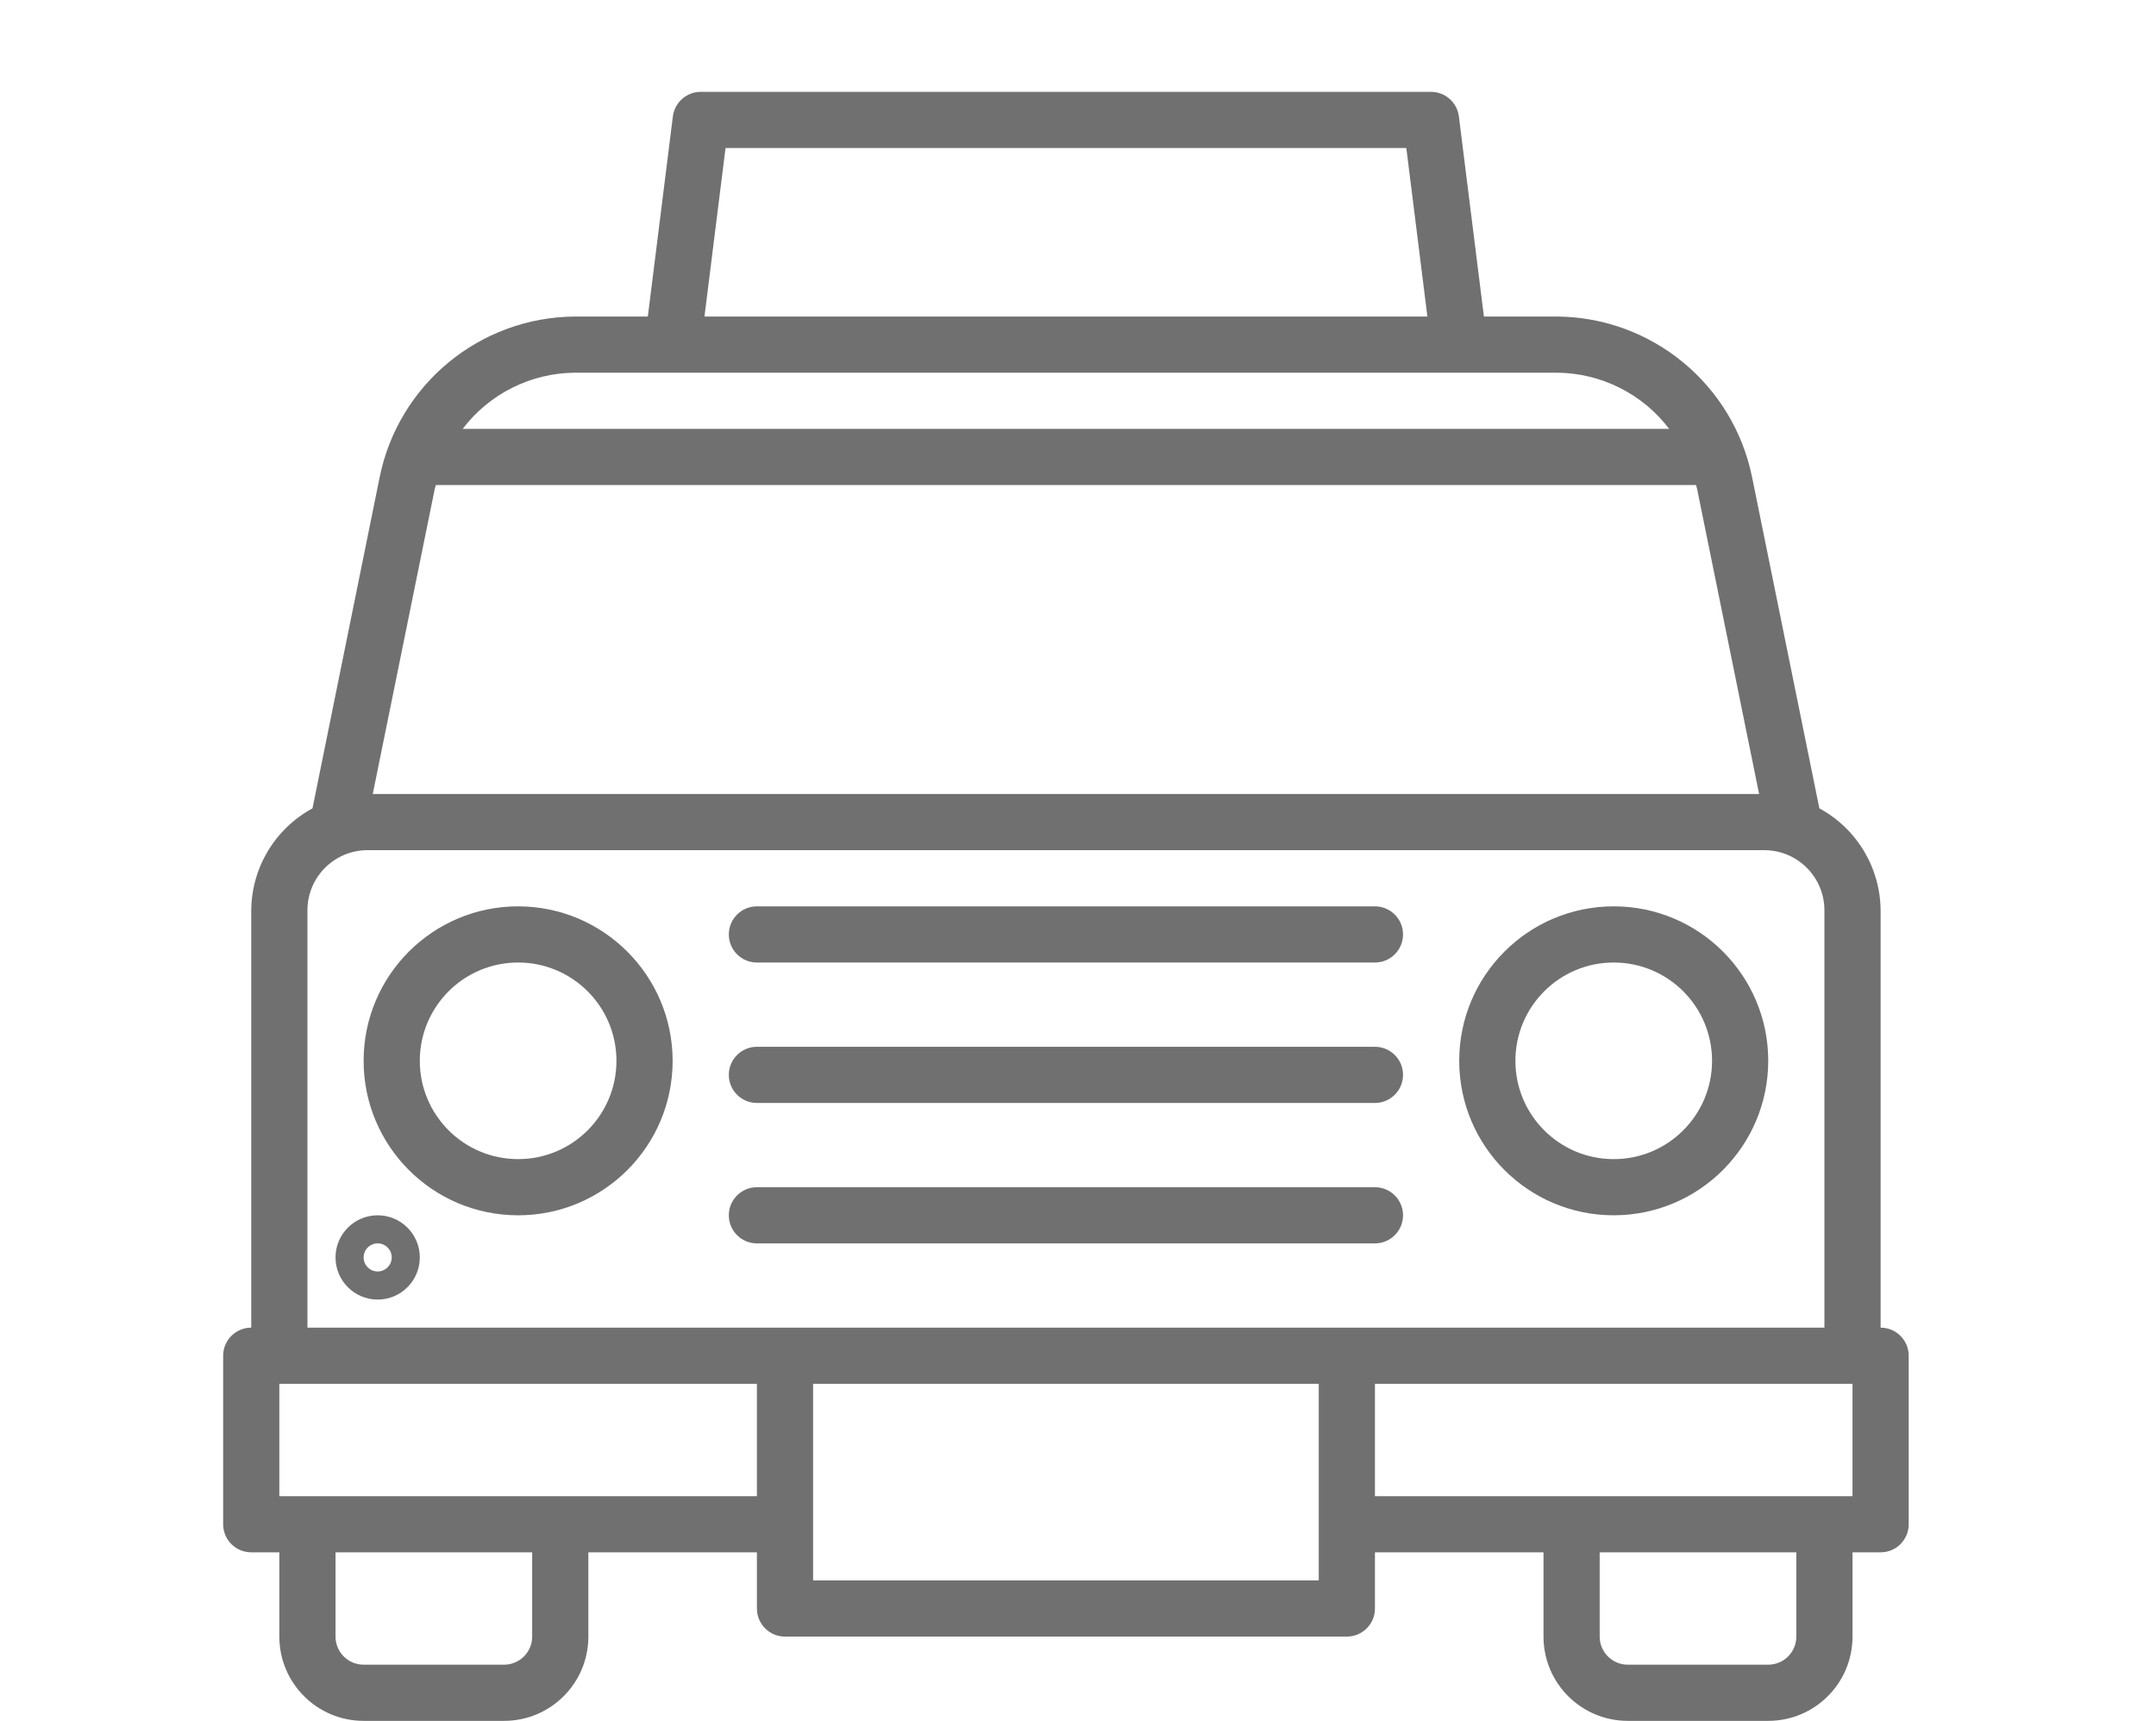 <?xml version="1.0" encoding="utf-8"?>
<!-- Generator: Adobe Illustrator 17.0.0, SVG Export Plug-In . SVG Version: 6.00 Build 0)  -->
<!DOCTYPE svg PUBLIC "-//W3C//DTD SVG 1.1//EN" "http://www.w3.org/Graphics/SVG/1.1/DTD/svg11.dtd">
<svg version="1.1" id="Capa_1" xmlns="http://www.w3.org/2000/svg" xmlns:xlink="http://www.w3.org/1999/xlink" x="0px" y="0px"
	 width="600px" height="479px" viewBox="-2.36 182.445 600 479" enable-background="new -2.36 182.445 600 479"
	 xml:space="preserve">
<g>
	<g>
		<g>
			<path fill="#5D5D5D" d="M981.313-288.822l-5.021-16.526c-6.378-18.773-26.768-28.821-45.541-22.442
				c-10.561,3.588-18.854,11.882-22.442,22.442l-5.021,16.526c-4.225,13.938-5.112,28.674-2.589,43.017
				c2.301,12.076,9.968,22.451,20.836,28.196l-5.624,125.712c-0.753,7.017,1.523,14.022,6.257,19.256
				c10.18,11.136,27.462,11.91,38.597,1.729c0.602-0.55,1.179-1.127,1.729-1.729c4.628-5.086,6.9-11.886,6.257-18.732
				l-5.655-126.252c10.853-5.748,18.507-16.116,20.805-28.18C986.425-260.148,985.538-274.884,981.313-288.822z M968.494-248.527
				c-1.693,8.676-7.876,15.794-16.229,18.685c-3.171,1.192-5.213,4.289-5.06,7.673l5.944,132.032
				c0.274,2.59-0.581,5.172-2.346,7.086c-4.709,4.663-12.294,4.663-17.004,0c-1.854-2.069-2.695-4.853-2.299-7.602l5.897-131.516
				c0.152-3.384-1.89-6.481-5.06-7.673c-8.353-2.891-14.536-10.009-16.229-18.685c-2.092-11.908-1.355-24.142,2.151-35.712
				l5.021-16.534c3.885-10.505,15.551-15.871,26.057-11.986c5.554,2.054,9.932,6.433,11.986,11.986l5.021,16.534
				C969.845-272.667,970.582-260.435,968.494-248.527z"/>
		</g>
	</g>
	<g>
		<g>
			<path fill="#5D5D5D" d="M860.176-329.665c-4.319,0-7.821,3.502-7.821,7.821v67.154l-21.172,21.172
				c-1.566,1.56-2.399,3.712-2.292,5.921l6.844,136.873c0.163,2.952-0.908,5.839-2.956,7.97c-4.281,4.319-11.254,4.351-15.574,0.068
				c-0.023-0.022-0.046-0.046-0.068-0.068c-2.049-2.131-3.12-5.018-2.956-7.97l6.891-136.873c0.109-2.208-0.721-4.358-2.284-5.921
				l-21.18-21.172v-67.154c0-4.319-3.502-7.821-7.821-7.821s-7.821,3.502-7.821,7.821v70.392c0,2.075,0.825,4.063,2.292,5.53
				l21.008,21.016l-6.672,133.424c-0.71,14.574,10.529,26.965,25.104,27.675c14.574,0.71,26.965-10.529,27.675-25.104
				c0.042-0.856,0.042-1.714,0-2.57l-6.672-133.424l21.008-21.016c1.466-1.466,2.292-3.455,2.292-5.53v-70.392
				C867.997-326.163,864.495-329.665,860.176-329.665z"/>
		</g>
	</g>
	<g>
		<g>
			<path fill="#5D5D5D" d="M813.248-329.665c-4.319,0-7.821,3.502-7.821,7.821v62.571c0,4.319,3.502,7.821,7.821,7.821
				c4.319,0,7.821-3.502,7.821-7.821v-62.571C821.069-326.163,817.567-329.665,813.248-329.665z"/>
		</g>
	</g>
	<g>
		<g>
			<path fill="#5D5D5D" d="M836.712-329.665c-4.319,0-7.821,3.502-7.821,7.821v62.571c0,4.319,3.502,7.821,7.821,7.821
				s7.821-3.502,7.821-7.821v-62.571C844.533-326.163,841.031-329.665,836.712-329.665z"/>
		</g>
	</g>
	<g>
		<g>
			<path fill="#5D5D5D" d="M883.64-446.985c-129.588,0-234.64,105.052-234.64,234.64s105.052,234.64,234.64,234.64
				s234.64-105.052,234.64-234.64C1118.133-341.872,1013.167-446.838,883.64-446.985z M883.64,6.652
				c-120.949,0-218.997-98.048-218.997-218.997s98.048-218.997,218.997-218.997s218.997,98.048,218.997,218.997
				C1102.5-91.454,1004.531,6.514,883.64,6.652z"/>
		</g>
	</g>
	<g>
		<g>
			<path fill="#5D5D5D" d="M909.029-65.527c-0.419-4.299-4.245-7.444-8.545-7.025c-0.101,0.01-0.201,0.022-0.302,0.035l0.031-0.008
				c-11.011,1.279-22.135,1.279-33.147,0c-4.292-0.504-8.178,2.567-8.682,6.859c-0.503,4.292,2.567,8.178,6.859,8.682
				c12.212,1.426,24.548,1.426,36.76,0C906.303-57.401,909.448-61.227,909.029-65.527z"/>
		</g>
	</g>
	<g>
		<g>
			<path fill="#5D5D5D" d="M1003.306-313.131c-2.776-3.309-7.709-3.742-11.018-0.966c-0.011,0.009-0.022,0.019-0.033,0.027
				c-3.302,2.784-3.722,7.718-0.939,11.02c47.158,55.981,43.55,138.759-8.298,190.426c-3.06,3.049-3.069,8.003-0.02,11.063
				c3.049,3.06,8.003,3.069,11.063,0.02C1051.682-158.942,1055.701-250.923,1003.306-313.131z"/>
		</g>
	</g>
	<g>
		<g>
			<g>
				<path fill="#5D5D5D" d="M831.229-343.603c-0.005,0-0.01-0.001-0.015-0.001c-0.008,0-0.016,0.001-0.024,0.001H831.229z"/>
				<path fill="#5D5D5D" d="M920.533-364.4c-30.567-7.326-62.624-5.357-92.065,5.655c-4.044,1.52-6.088,6.031-4.568,10.074
					c1.146,3.047,4.059,5.064,7.314,5.067c0.936-0.005,1.862-0.176,2.736-0.507c26.512-9.914,55.381-11.685,82.906-5.084
					c4.199,1.015,8.426-1.565,9.44-5.764C927.312-359.158,924.732-363.385,920.533-364.4z"/>
			</g>
		</g>
	</g>
	<g>
		<g>
			<path fill="#5D5D5D" d="M783.91-113.014c-26.367-26.322-41.144-62.074-41.054-99.331c-0.077-29.766,9.351-58.779,26.913-82.812
				c2.596-3.453,1.901-8.356-1.553-10.952s-8.356-1.901-10.952,1.553c-0.046,0.062-0.091,0.123-0.135,0.186
				c-45.22,62.168-38.566,147.979,15.697,202.432c3.058,3.06,8.019,3.062,11.079,0.004
				C786.966-104.993,786.968-109.954,783.91-113.014z"/>
		</g>
	</g>
</g>
<g>
	<g>
		<g>
			<path fill="#707070" d="M549.272,51.015v-70.992c-0.02-6.797-2.98-13.251-8.117-17.701l-12.621-61.258
				c-3.837-18.301-19.953-31.424-38.651-31.473h-180.99c-18.699,0.049-34.815,13.172-38.651,31.473l-12.621,61.258
				c-5.128,4.454-8.079,10.908-8.093,17.701v70.992c-4.356,0-7.888,3.532-7.888,7.888v31.552c0,4.356,3.532,7.888,7.888,7.888
				v23.664c0,4.356,3.532,7.888,7.888,7.888h39.44c4.356,0,7.888-3.532,7.888-7.888V98.343h189.312v23.664
				c0,4.356,3.532,7.888,7.888,7.888h39.44c4.356,0,7.888-3.532,7.888-7.888V98.343c4.356,0,7.888-3.532,7.888-7.888V58.903
				C557.16,54.547,553.628,51.015,549.272,51.015z M285.718-95.702c2.279-10.995,11.946-18.893,23.175-18.931h181.014
				c11.229,0.038,20.896,7.936,23.175,18.931l10.736,52.061H274.983L285.718-95.702z M265.304-19.977
				c0-4.356,3.532-7.888,7.888-7.888h252.416c4.356,0,7.888,3.532,7.888,7.888v70.992H265.304V-19.977z M288.968,114.119h-23.664
				V98.343h23.664V114.119z M533.496,114.119h-23.664V98.343h23.664V114.119z M541.384,82.567H257.416V66.791h283.968V82.567z"/>
		</g>
	</g>
	<g>
		<g>
			<path fill="#707070" d="M296.856-19.977c-13.069,0-23.664,10.595-23.664,23.664s10.595,23.664,23.664,23.664
				S320.52,16.756,320.52,3.687S309.925-19.977,296.856-19.977z M296.856,11.575c-4.356,0-7.888-3.532-7.888-7.888
				s3.532-7.888,7.888-7.888s7.888,3.532,7.888,7.888S301.212,11.575,296.856,11.575z"/>
		</g>
	</g>
	<g>
		<g>
			<path fill="#707070" d="M501.944-19.977c-13.069,0-23.664,10.595-23.664,23.664s10.595,23.664,23.664,23.664
				c13.069,0,23.664-10.595,23.664-23.664S515.013-19.977,501.944-19.977z M501.944,11.575c-4.356,0-7.888-3.532-7.888-7.888
				s3.532-7.888,7.888-7.888c4.356,0,7.888,3.532,7.888,7.888S506.3,11.575,501.944,11.575z"/>
		</g>
	</g>
	<g>
		<g>
			<path fill="#707070" d="M454.616-19.977H344.184c-4.356,0-7.888,3.532-7.888,7.888s3.532,7.888,7.888,7.888h110.432
				c4.356,0,7.888-3.532,7.888-7.888S458.972-19.977,454.616-19.977z"/>
		</g>
	</g>
	<g>
		<g>
			<path fill="#707070" d="M454.616,3.687H344.184c-4.356,0-7.888,3.532-7.888,7.888s3.532,7.888,7.888,7.888h110.432
				c4.356,0,7.888-3.532,7.888-7.888S458.972,3.687,454.616,3.687z"/>
		</g>
	</g>
	<g>
		<g>
			<path fill="#707070" d="M454.616,27.351H344.184c-4.356,0-7.888,3.532-7.888,7.888s3.532,7.888,7.888,7.888h110.432
				c4.356,0,7.888-3.532,7.888-7.888S458.972,27.351,454.616,27.351z"/>
		</g>
	</g>
	<g>
		<g>
			<path fill="#707070" d="M707.032-343.385H533.496c-4.356,0-7.888,3.532-7.888,7.888v173.536c0,4.356,3.532,7.888,7.888,7.888
				H596.6v276.08c0,4.356,3.532,7.888,7.888,7.888h31.552c4.356,0,7.888-3.532,7.888-7.888v-276.08h63.104
				c4.356,0,7.888-3.532,7.888-7.888v-173.536C714.92-339.853,711.388-343.385,707.032-343.385z M628.152,114.119h-15.776v-268.192
				h15.776V114.119z M699.144-169.849h-157.76v-157.76h157.76V-169.849z"/>
		</g>
	</g>
	<g>
		<g>
			<path fill="#707070" d="M650.768-302.177c-0.151-0.155-0.304-0.308-0.458-0.458c-6-5.921-14.099-9.228-22.528-9.197H596.6
				c-4.356,0-7.888,3.532-7.888,7.888v110.432c0,4.356,3.532,7.888,7.888,7.888s7.888-3.532,7.888-7.888v-55.216h23.293
				c8.429,0.031,16.528-3.276,22.528-9.197C662.655-270.02,662.861-289.831,650.768-302.177z M639.526-269.458
				c-0.093,0.096-0.187,0.19-0.283,0.283c-3.067,2.989-7.179,4.663-11.461,4.67h-23.293v-31.552h23.293
				c4.282,0.007,8.394,1.682,11.461,4.67C645.376-285.41,645.503-275.592,639.526-269.458z"/>
		</g>
	</g>
</g>
<g>
	<g>
		<g>
			<path fill="#707070" d="M520.999,551.995V436.032c-0.013-11.931-6.552-22.899-17.043-28.582l-18.7-92.063
				c-5.209-25.923-27.885-44.639-54.327-44.836h-20.326l-6.966-55.695c-0.488-3.9-3.794-6.832-7.724-6.848H192.648
				c-3.942,0.001-7.267,2.937-7.755,6.848l-6.966,55.695H157.6c-26.441,0.196-49.118,18.912-54.326,44.836L84.604,407.45
				c-10.491,5.684-17.03,16.651-17.043,28.582v115.963c-4.317,0-7.818,3.5-7.818,7.818v46.907c0,4.317,3.5,7.818,7.818,7.818h7.818
				v23.454c0,12.953,10.5,23.454,23.454,23.454h39.089c12.953,0,23.454-10.5,23.454-23.454v-23.454h46.907v15.636
				c0,4.317,3.5,7.818,7.818,7.818h156.358c4.317,0,7.818-3.5,7.818-7.818v-15.636h46.907v23.454
				c0,12.953,10.5,23.454,23.454,23.454h39.089c12.953,0,23.454-10.5,23.454-23.454v-23.454h7.818c4.317,0,7.818-3.5,7.818-7.818
				v-46.907C528.817,555.495,525.316,551.995,520.999,551.995z M199.551,223.643h189.459l5.863,46.907H193.687L199.551,223.643z
				 M157.631,286.186h273.298c12.272,0.088,23.808,5.864,31.232,15.636H126.399C133.823,292.051,145.359,286.274,157.631,286.186z
				 M118.636,318.498c0.078-0.36,0.227-0.688,0.305-1.04h350.671c0.086,0.36,0.235,0.68,0.313,1.04l17.262,84.957H101.374
				L118.636,318.498z M145.74,637.991c0,4.317-3.5,7.818-7.818,7.818H98.833c-4.317,0-7.818-3.5-7.818-7.818v-23.454h54.725V637.991
				z M208.283,598.902H75.379V567.63h132.904V598.902z M364.641,622.356H223.919V567.63h140.722V622.356z M372.459,551.995H83.197
				V436.032c-0.108-9.231,7.274-16.808,16.504-16.941h389.159c9.23,0.133,16.612,7.71,16.504,16.941v115.963H372.459z
				 M497.545,637.991c0,4.317-3.5,7.818-7.818,7.818h-39.089c-4.317,0-7.818-3.5-7.818-7.818v-23.454h54.725V637.991z
				 M513.181,598.902H380.277V567.63h132.904V598.902z"/>
		</g>
	</g>
	<g>
		<g>
			<path fill="#707070" d="M141.831,434.726c-23.748,0-42.998,19.251-42.998,42.998c0,23.748,19.251,42.998,42.998,42.998
				s42.998-19.251,42.998-42.998C184.804,453.988,165.568,434.752,141.831,434.726z M141.831,505.087
				c-15.112,0-27.363-12.251-27.363-27.363c0-15.112,12.251-27.363,27.363-27.363s27.363,12.251,27.363,27.363
				C169.194,492.837,156.943,505.087,141.831,505.087z"/>
		</g>
	</g>
	<g>
		<g>
			<path fill="#707070" d="M446.729,434.726c-23.748,0-42.998,19.251-42.998,42.998c0,23.748,19.251,42.998,42.998,42.998
				c23.737-0.025,42.973-19.261,42.998-42.998C489.727,453.977,470.477,434.726,446.729,434.726z M446.729,505.087
				c-15.112,0-27.363-12.251-27.363-27.363c0-15.112,12.251-27.363,27.363-27.363s27.363,12.251,27.363,27.363
				C474.091,492.837,461.841,505.087,446.729,505.087z"/>
		</g>
	</g>
	<g>
		<g>
			<path fill="#707070" d="M380.277,434.726H208.283c-4.317,0-7.818,3.5-7.818,7.818c0,4.317,3.5,7.818,7.818,7.818h171.993
				c4.317,0,7.818-3.5,7.818-7.818C388.095,438.227,384.594,434.726,380.277,434.726z"/>
		</g>
	</g>
	<g>
		<g>
			<path fill="#707070" d="M380.277,473.816H208.283c-4.317,0-7.818,3.5-7.818,7.818c0,4.317,3.5,7.818,7.818,7.818h171.993
				c4.317,0,7.818-3.5,7.818-7.818C388.095,477.316,384.594,473.816,380.277,473.816z"/>
		</g>
	</g>
	<g>
		<g>
			<path fill="#707070" d="M380.277,512.905H208.283c-4.317,0-7.818,3.5-7.818,7.818c0,4.317,3.5,7.818,7.818,7.818h171.993
				c4.317,0,7.818-3.5,7.818-7.818C388.095,516.406,384.594,512.905,380.277,512.905z"/>
		</g>
	</g>
	<g>
		<g>
			<path fill="#707070" d="M102.742,520.723c-6.476,0-11.727,5.251-11.727,11.727s5.251,11.727,11.727,11.727
				s11.727-5.251,11.727-11.727S109.218,520.723,102.742,520.723z M102.742,536.359c-2.159,0-3.909-1.75-3.909-3.909
				s1.75-3.909,3.909-3.909s3.909,1.75,3.909,3.909S104.901,536.359,102.742,536.359z"/>
		</g>
	</g>
</g>
</svg>
